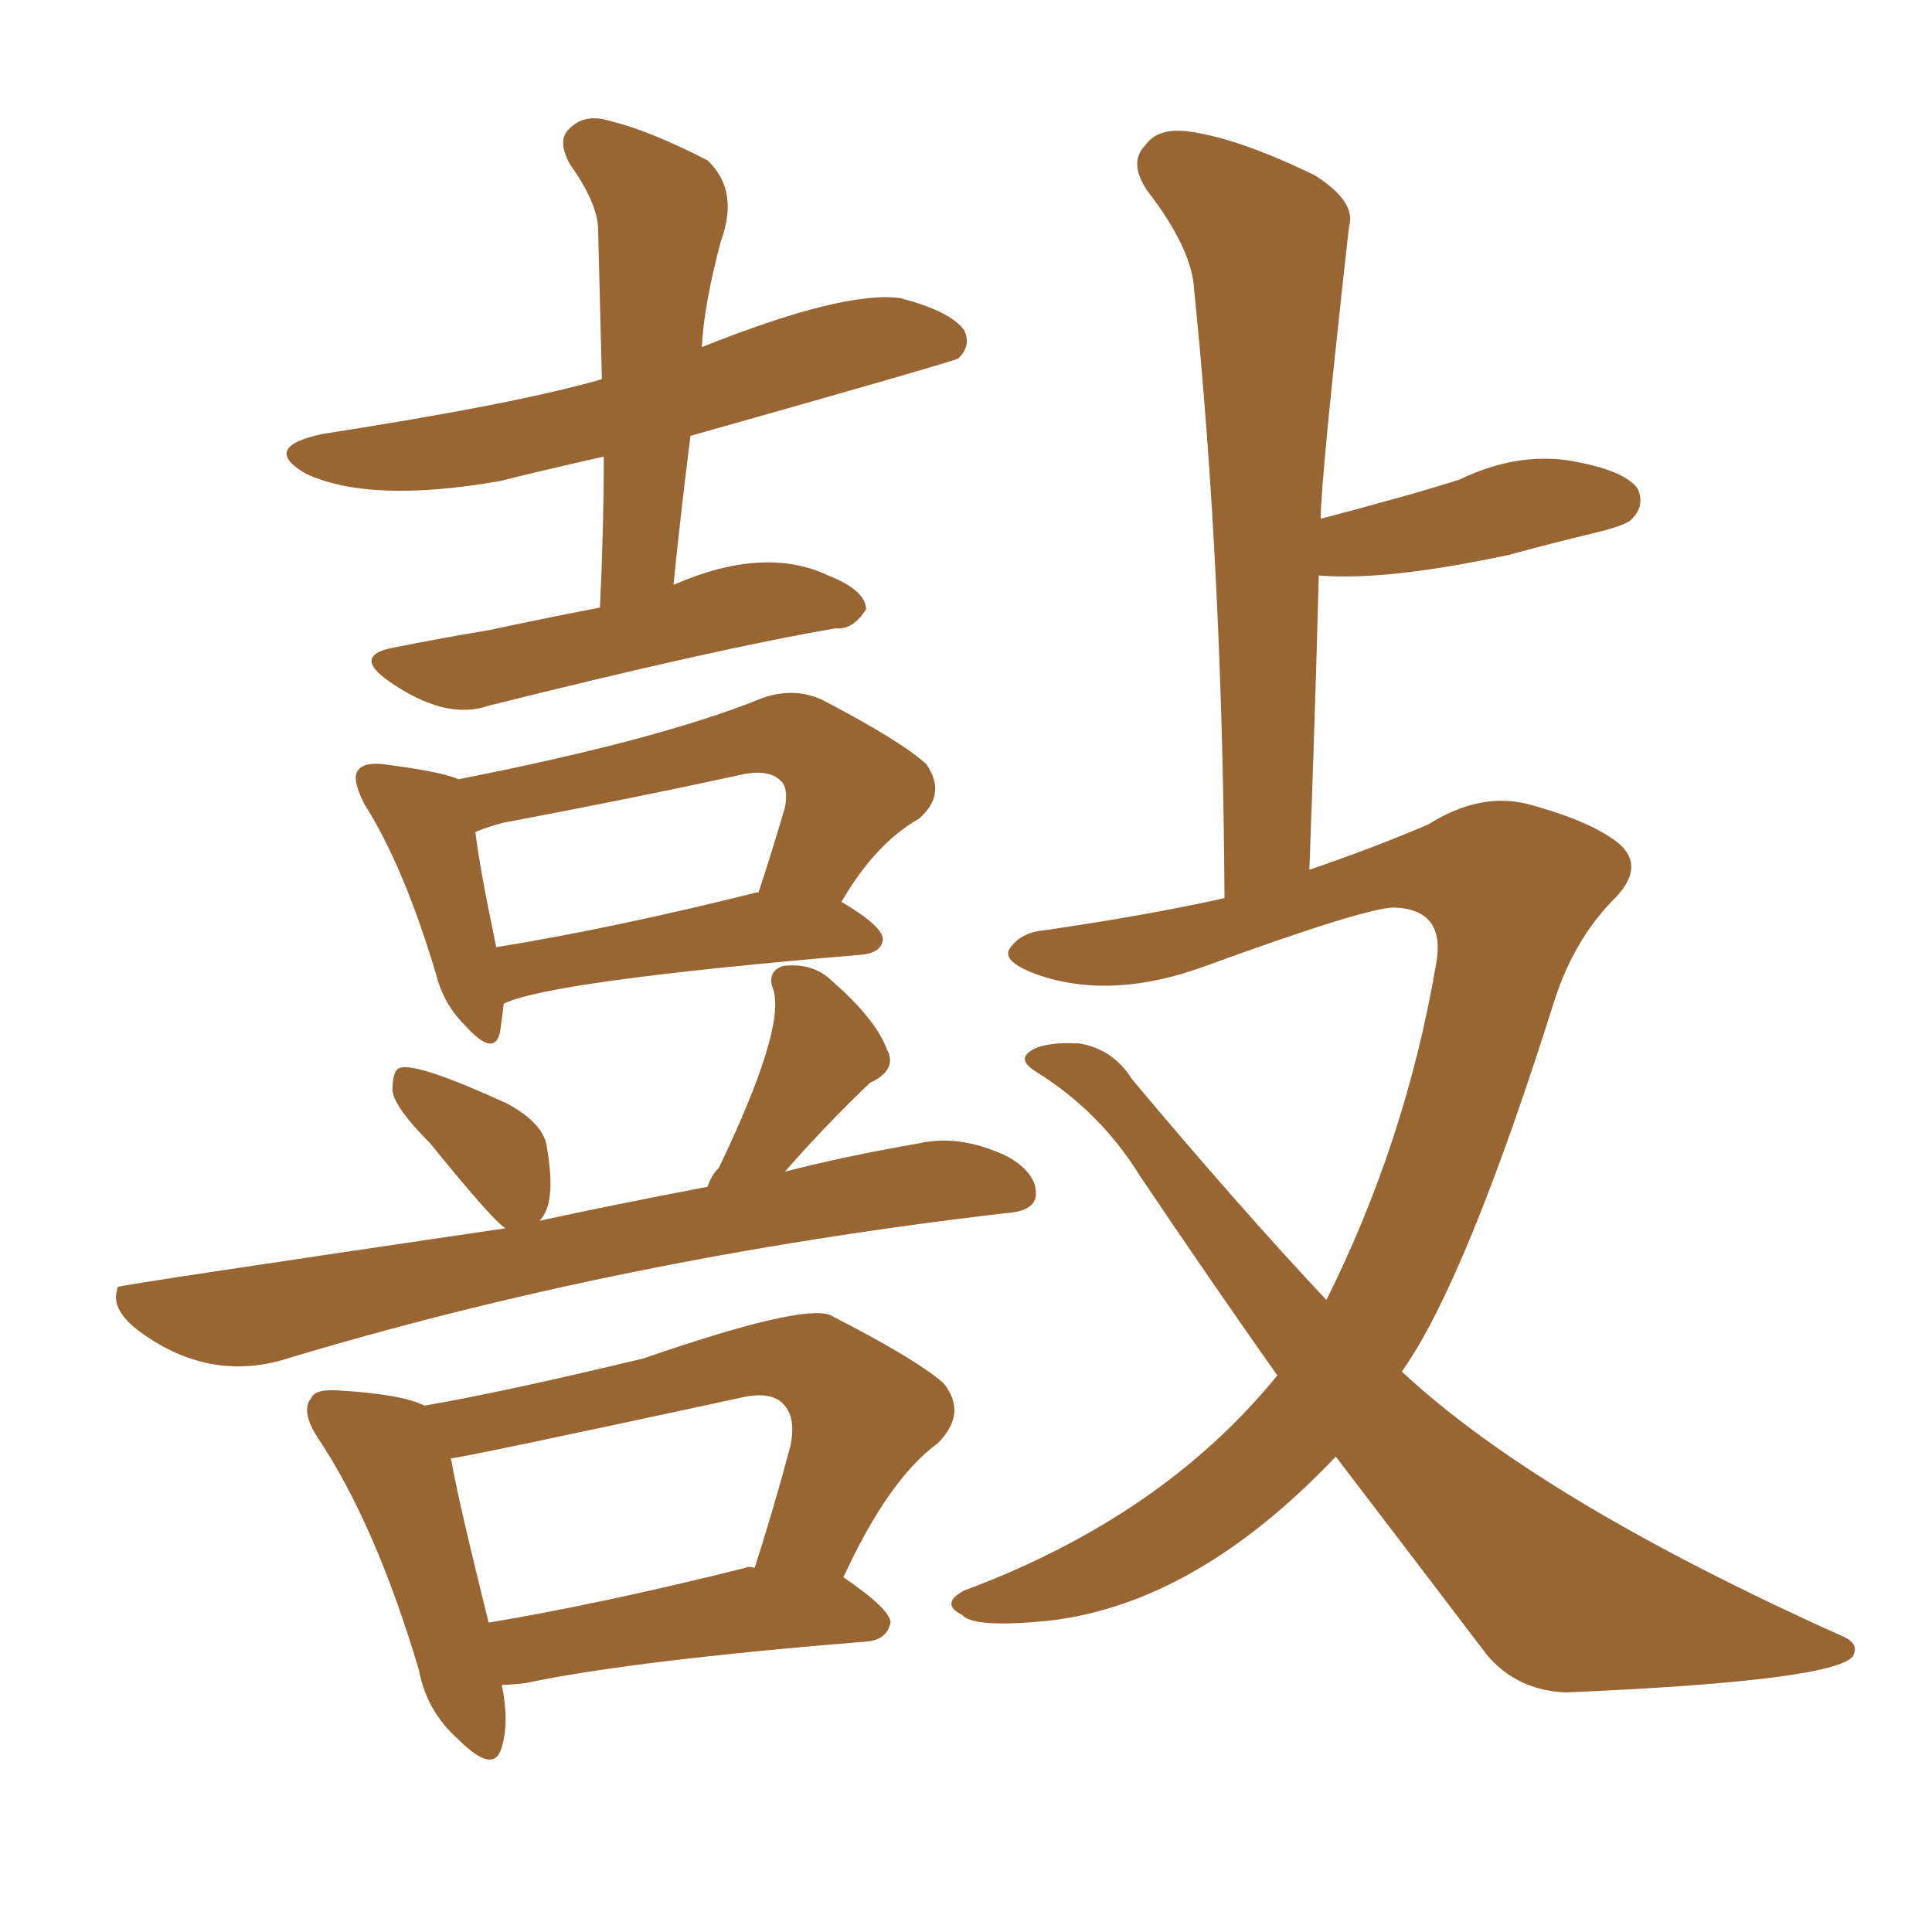 <svg xmlns="http://www.w3.org/2000/svg" xmlns:xlink="http://www.w3.org/1999/xlink" width="150" height="150"><path fill="#996633" padding="10" d="M46.58 47.17L46.58 47.17Q46.88 40.87 46.88 35.45L46.88 35.45Q42.33 36.47 38.82 37.35L38.82 37.35Q28.71 39.11 23.73 36.77L23.73 36.77Q20.21 34.72 25.05 33.69L25.05 33.69Q40.14 31.35 46.73 29.44L46.73 29.44Q46.58 23.29 46.44 17.87L46.44 17.87Q46.44 15.82 44.24 12.74L44.24 12.74Q43.21 10.84 44.24 9.96L44.24 9.96Q45.41 8.79 47.31 9.38L47.31 9.38Q50.39 10.11 54.93 12.45L54.93 12.45Q57.42 14.79 55.96 18.75L55.96 18.75Q54.64 23.73 54.49 26.95L54.49 26.95Q65.48 22.56 69.87 23.14L69.87 23.14Q73.83 24.17 74.85 25.63L74.85 25.63Q75.44 26.81 74.41 27.83L74.41 27.83Q73.83 28.13 53.61 33.84L53.61 33.84Q52.88 39.55 52.29 45.41L52.29 45.41Q59.33 42.33 64.31 44.68L64.31 44.68Q67.24 45.85 67.24 47.31L67.24 47.31Q66.21 48.93 64.89 48.78L64.89 48.78Q55.52 50.39 37.94 54.79L37.94 54.79Q34.57 55.96 30.18 52.88L30.18 52.88Q27.25 50.83 30.76 50.24L30.76 50.24Q34.42 49.51 37.94 48.93L37.94 48.93Q42.04 48.05 46.58 47.17ZM39.11 77.93L39.11 77.93Q38.96 79.25 38.82 80.13L38.82 80.13Q38.38 82.18 36.04 79.54L36.04 79.54Q34.42 77.93 33.84 75.59L33.84 75.59Q31.35 67.24 28.27 62.40L28.27 62.40Q27.25 60.35 27.83 59.77L27.83 59.77Q28.27 59.18 29.74 59.33L29.74 59.33Q34.28 59.91 35.60 60.50L35.60 60.50Q51.27 57.42 59.18 54.20L59.18 54.20Q61.67 53.32 63.87 54.35L63.87 54.35Q70.02 57.57 71.92 59.33L71.92 59.33Q73.54 61.67 71.34 63.57L71.34 63.57Q67.97 65.48 65.33 70.02L65.33 70.02Q68.55 71.92 68.55 72.95L68.55 72.95Q68.41 73.97 66.94 74.12L66.94 74.12Q42.63 76.17 39.11 77.93ZM58.74 69.29L58.74 69.29Q58.74 69.29 58.89 69.29L58.89 69.29Q59.91 66.21 60.94 62.70L60.94 62.70Q61.23 61.23 60.64 60.64L60.64 60.64Q59.62 59.62 57.28 60.21L57.28 60.21Q48.49 62.11 39.11 63.87L39.11 63.87Q37.94 64.16 36.91 64.60L36.91 64.60Q37.21 67.24 38.53 73.54L38.53 73.54Q47.61 72.07 58.74 69.29ZM60.94 90.97L60.94 90.97Q65.48 89.79 71.34 88.77L71.34 88.77Q74.56 88.04 78.22 89.79L78.22 89.79Q80.57 91.11 80.42 92.87L80.42 92.87Q80.27 94.04 78.08 94.19L78.08 94.19Q47.90 97.71 21.83 105.62L21.83 105.62Q15.97 107.23 10.69 103.27L10.69 103.27Q8.64 101.66 9.08 100.20L9.08 100.20Q9.08 99.90 9.23 99.90L9.23 99.90Q9.38 99.76 39.26 95.36L39.26 95.36Q38.38 94.92 33.40 88.77L33.40 88.77Q30.62 85.99 30.47 84.67L30.47 84.67Q30.47 83.06 31.05 82.91L31.05 82.91Q32.37 82.47 39.40 85.69L39.40 85.69Q42.33 87.30 42.48 89.21L42.48 89.21Q43.21 93.46 41.89 94.78L41.89 94.78Q47.31 93.60 54.93 92.14L54.93 92.14Q55.22 91.26 55.81 90.67L55.81 90.67Q60.94 79.98 60.06 76.90L60.06 76.90Q59.47 75.44 60.79 75L60.79 75Q63.13 74.71 64.60 76.17L64.60 76.17Q67.97 79.10 68.85 81.45L68.85 81.45Q69.73 83.06 67.53 84.08L67.53 84.08Q64.01 87.45 60.94 90.97ZM38.96 130.81L38.96 130.81Q39.55 133.74 38.96 135.64L38.96 135.64Q38.38 137.84 35.60 135.06L35.60 135.06Q33.11 132.86 32.52 129.64L32.52 129.64Q29.15 118.36 24.76 111.77L24.76 111.77Q23.29 109.57 24.17 108.54L24.17 108.54Q24.46 107.81 26.37 107.96L26.37 107.96Q31.20 108.25 32.96 109.13L32.96 109.13Q38.96 108.11 49.95 105.47L49.95 105.47Q62.26 101.22 64.45 102.10L64.45 102.10Q71.04 105.47 73.24 107.37L73.24 107.37Q75.15 109.72 72.80 112.06L72.80 112.06Q68.99 114.84 65.48 122.46L65.48 122.46Q69.14 124.95 69.14 125.98L69.14 125.98Q68.85 127.29 67.38 127.44L67.38 127.44Q49.22 128.91 40.87 130.66L40.87 130.66Q39.84 130.81 38.96 130.81ZM57.86 121.73L57.86 121.73Q58.15 121.58 58.59 121.73L58.59 121.73Q60.06 117.19 61.38 112.21L61.38 112.21Q61.82 110.01 60.79 108.98L60.79 108.98Q59.77 107.96 57.42 108.54L57.42 108.54Q36.33 113.09 35.01 113.23L35.01 113.23Q35.60 116.60 37.94 125.98L37.94 125.98Q46.73 124.51 57.86 121.73ZM103.71 113.09L103.71 113.09L103.71 113.09Q92.87 124.51 81.45 125.83L81.45 125.83Q75.59 126.42 74.71 125.39L74.71 125.39Q72.95 124.51 74.85 123.49L74.85 123.49Q90.23 117.77 99.17 106.79L99.17 106.79Q93.90 99.32 88.48 91.26L88.48 91.26Q85.40 86.28 80.42 83.20L80.42 83.20Q79.25 82.47 79.69 81.88L79.69 81.88Q80.57 80.86 83.79 81.01L83.79 81.01Q86.43 81.45 87.89 83.79L87.89 83.79Q96.24 93.75 102.98 100.93L102.98 100.93Q109.13 88.62 111.47 75L111.47 75Q112.35 70.61 108.25 70.46L108.25 70.46Q106.05 70.46 93.60 75L93.60 75Q86.43 77.64 80.71 75.73L80.71 75.73Q77.78 74.71 78.37 73.68L78.37 73.68Q79.25 72.36 81.15 72.22L81.15 72.22Q89.21 71.04 95.07 69.73L95.07 69.73Q94.92 44.24 92.72 22.56L92.72 22.56Q92.58 19.34 89.06 14.79L89.06 14.79Q87.60 12.60 88.92 11.28L88.92 11.28Q89.94 9.81 92.58 10.25L92.58 10.25Q96.39 10.84 102.10 13.62L102.10 13.62Q105.32 15.67 104.74 17.58L104.74 17.58Q102.54 37.21 102.54 40.28L102.54 40.28Q110.30 38.23 113.38 37.21L113.38 37.21Q117.63 35.16 121.73 35.74L121.73 35.74Q126.12 36.47 127.15 37.94L127.15 37.94Q127.73 39.26 126.71 40.28L126.71 40.28Q126.42 40.72 124.07 41.31L124.07 41.31Q120.41 42.19 117.19 43.07L117.19 43.07Q107.67 45.12 102.39 44.68L102.39 44.68Q102.10 55.66 101.66 67.53L101.66 67.53Q106.79 65.77 110.89 64.01L110.89 64.01Q114.84 61.52 118.51 62.40L118.51 62.40Q123.49 63.72 125.68 65.48L125.68 65.48Q127.88 67.38 125.10 70.02L125.10 70.02Q122.17 73.10 120.70 77.64L120.70 77.64Q113.82 99.46 108.84 106.49L108.84 106.49Q119.53 116.46 142.97 127.00L142.97 127.00Q144.43 127.59 143.85 128.61L143.85 128.61Q142.24 130.52 121.58 131.40L121.58 131.40Q117.77 131.25 115.43 128.47L115.43 128.47Q109.86 121.14 103.71 113.09Z"/></svg>